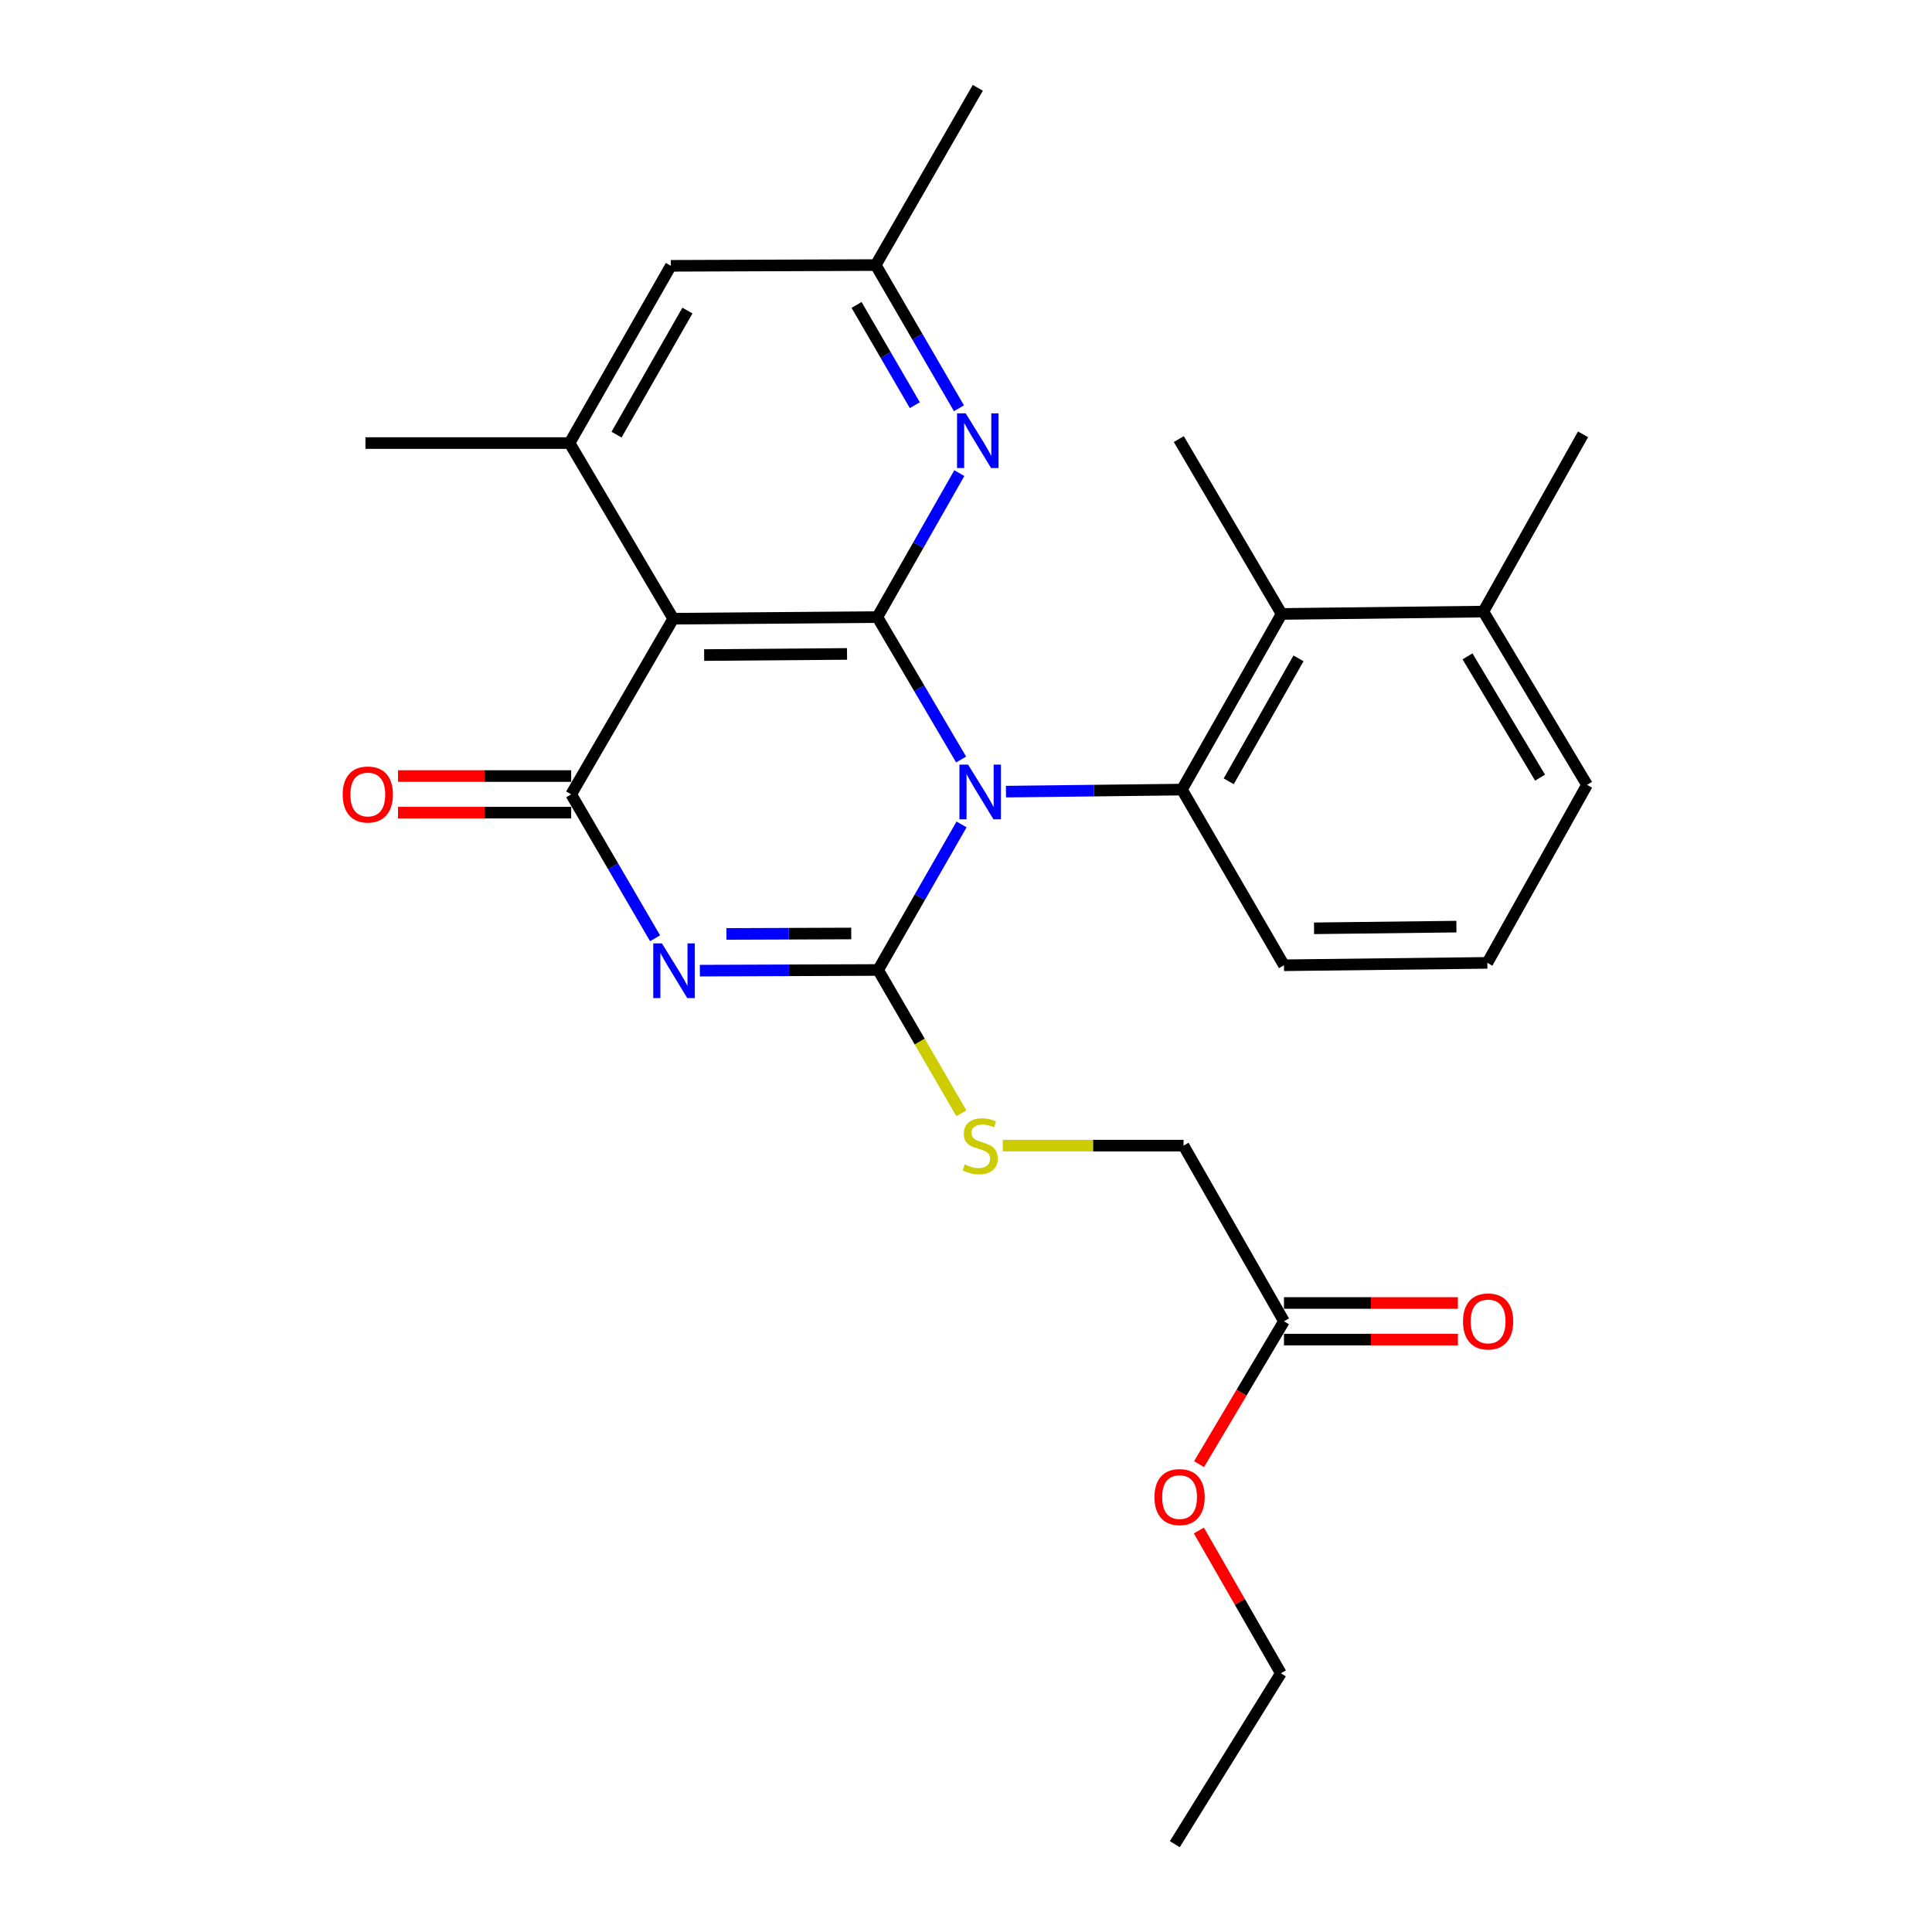 <?xml version='1.0' encoding='iso-8859-1'?>
<svg version='1.1' baseProfile='full'
              xmlns='http://www.w3.org/2000/svg'
                      xmlns:rdkit='http://www.rdkit.org/xml'
                      xmlns:xlink='http://www.w3.org/1999/xlink'
                  xml:space='preserve'
width='1000px' height='1000px' viewBox='0 0 1000 1000'>
<!-- END OF HEADER -->
<rect style='opacity:1.0;fill:#FFFFFF;stroke:none' width='1000' height='1000' x='0' y='0'> </rect>
<path class='bond-0' d='M 497.701,426.725 L 476.106,464.394' style='fill:none;fill-rule:evenodd;stroke:#0000FF;stroke-width:6px;stroke-linecap:butt;stroke-linejoin:miter;stroke-opacity:1' />
<path class='bond-0' d='M 476.106,464.394 L 454.512,502.063' style='fill:none;fill-rule:evenodd;stroke:#000000;stroke-width:6px;stroke-linecap:butt;stroke-linejoin:miter;stroke-opacity:1' />
<path class='bond-2' d='M 497.471,393.125 L 475.797,356.262' style='fill:none;fill-rule:evenodd;stroke:#0000FF;stroke-width:6px;stroke-linecap:butt;stroke-linejoin:miter;stroke-opacity:1' />
<path class='bond-2' d='M 475.797,356.262 L 454.122,319.399' style='fill:none;fill-rule:evenodd;stroke:#000000;stroke-width:6px;stroke-linecap:butt;stroke-linejoin:miter;stroke-opacity:1' />
<path class='bond-5' d='M 520.691,409.754 L 566.229,409.221' style='fill:none;fill-rule:evenodd;stroke:#0000FF;stroke-width:6px;stroke-linecap:butt;stroke-linejoin:miter;stroke-opacity:1' />
<path class='bond-5' d='M 566.229,409.221 L 611.767,408.689' style='fill:none;fill-rule:evenodd;stroke:#000000;stroke-width:6px;stroke-linecap:butt;stroke-linejoin:miter;stroke-opacity:1' />
<path class='bond-1' d='M 454.512,502.063 L 408.379,502.233' style='fill:none;fill-rule:evenodd;stroke:#000000;stroke-width:6px;stroke-linecap:butt;stroke-linejoin:miter;stroke-opacity:1' />
<path class='bond-1' d='M 408.379,502.233 L 362.246,502.403' style='fill:none;fill-rule:evenodd;stroke:#0000FF;stroke-width:6px;stroke-linecap:butt;stroke-linejoin:miter;stroke-opacity:1' />
<path class='bond-1' d='M 440.602,483.168 L 408.309,483.287' style='fill:none;fill-rule:evenodd;stroke:#000000;stroke-width:6px;stroke-linecap:butt;stroke-linejoin:miter;stroke-opacity:1' />
<path class='bond-1' d='M 408.309,483.287 L 376.016,483.406' style='fill:none;fill-rule:evenodd;stroke:#0000FF;stroke-width:6px;stroke-linecap:butt;stroke-linejoin:miter;stroke-opacity:1' />
<path class='bond-9' d='M 454.512,502.063 L 476.06,539.144' style='fill:none;fill-rule:evenodd;stroke:#000000;stroke-width:6px;stroke-linecap:butt;stroke-linejoin:miter;stroke-opacity:1' />
<path class='bond-9' d='M 476.06,539.144 L 497.608,576.226' style='fill:none;fill-rule:evenodd;stroke:#CCCC00;stroke-width:6px;stroke-linecap:butt;stroke-linejoin:miter;stroke-opacity:1' />
<path class='bond-27' d='M 339.069,485.65 L 317.352,448.401' style='fill:none;fill-rule:evenodd;stroke:#0000FF;stroke-width:6px;stroke-linecap:butt;stroke-linejoin:miter;stroke-opacity:1' />
<path class='bond-27' d='M 317.352,448.401 L 295.636,411.152' style='fill:none;fill-rule:evenodd;stroke:#000000;stroke-width:6px;stroke-linecap:butt;stroke-linejoin:miter;stroke-opacity:1' />
<path class='bond-4' d='M 454.122,319.399 L 348.464,320.241' style='fill:none;fill-rule:evenodd;stroke:#000000;stroke-width:6px;stroke-linecap:butt;stroke-linejoin:miter;stroke-opacity:1' />
<path class='bond-4' d='M 438.425,338.471 L 364.464,339.06' style='fill:none;fill-rule:evenodd;stroke:#000000;stroke-width:6px;stroke-linecap:butt;stroke-linejoin:miter;stroke-opacity:1' />
<path class='bond-6' d='M 454.122,319.399 L 475.336,282.147' style='fill:none;fill-rule:evenodd;stroke:#000000;stroke-width:6px;stroke-linecap:butt;stroke-linejoin:miter;stroke-opacity:1' />
<path class='bond-6' d='M 475.336,282.147 L 496.55,244.895' style='fill:none;fill-rule:evenodd;stroke:#0000FF;stroke-width:6px;stroke-linecap:butt;stroke-linejoin:miter;stroke-opacity:1' />
<path class='bond-3' d='M 295.636,411.152 L 348.464,320.241' style='fill:none;fill-rule:evenodd;stroke:#000000;stroke-width:6px;stroke-linecap:butt;stroke-linejoin:miter;stroke-opacity:1' />
<path class='bond-10' d='M 295.636,401.679 L 250.822,401.679' style='fill:none;fill-rule:evenodd;stroke:#000000;stroke-width:6px;stroke-linecap:butt;stroke-linejoin:miter;stroke-opacity:1' />
<path class='bond-10' d='M 250.822,401.679 L 206.009,401.679' style='fill:none;fill-rule:evenodd;stroke:#FF0000;stroke-width:6px;stroke-linecap:butt;stroke-linejoin:miter;stroke-opacity:1' />
<path class='bond-10' d='M 295.636,420.625 L 250.822,420.625' style='fill:none;fill-rule:evenodd;stroke:#000000;stroke-width:6px;stroke-linecap:butt;stroke-linejoin:miter;stroke-opacity:1' />
<path class='bond-10' d='M 250.822,420.625 L 206.009,420.625' style='fill:none;fill-rule:evenodd;stroke:#FF0000;stroke-width:6px;stroke-linecap:butt;stroke-linejoin:miter;stroke-opacity:1' />
<path class='bond-7' d='M 348.464,320.241 L 294.804,229.329' style='fill:none;fill-rule:evenodd;stroke:#000000;stroke-width:6px;stroke-linecap:butt;stroke-linejoin:miter;stroke-opacity:1' />
<path class='bond-8' d='M 611.767,408.689 L 663.364,317.778' style='fill:none;fill-rule:evenodd;stroke:#000000;stroke-width:6px;stroke-linecap:butt;stroke-linejoin:miter;stroke-opacity:1' />
<path class='bond-8' d='M 635.984,404.404 L 672.102,340.766' style='fill:none;fill-rule:evenodd;stroke:#000000;stroke-width:6px;stroke-linecap:butt;stroke-linejoin:miter;stroke-opacity:1' />
<path class='bond-17' d='M 611.767,408.689 L 664.585,499.621' style='fill:none;fill-rule:evenodd;stroke:#000000;stroke-width:6px;stroke-linecap:butt;stroke-linejoin:miter;stroke-opacity:1' />
<path class='bond-12' d='M 496.353,211.32 L 474.817,174.259' style='fill:none;fill-rule:evenodd;stroke:#0000FF;stroke-width:6px;stroke-linecap:butt;stroke-linejoin:miter;stroke-opacity:1' />
<path class='bond-12' d='M 474.817,174.259 L 453.28,137.197' style='fill:none;fill-rule:evenodd;stroke:#000000;stroke-width:6px;stroke-linecap:butt;stroke-linejoin:miter;stroke-opacity:1' />
<path class='bond-12' d='M 473.511,209.721 L 458.435,183.778' style='fill:none;fill-rule:evenodd;stroke:#0000FF;stroke-width:6px;stroke-linecap:butt;stroke-linejoin:miter;stroke-opacity:1' />
<path class='bond-12' d='M 458.435,183.778 L 443.36,157.835' style='fill:none;fill-rule:evenodd;stroke:#000000;stroke-width:6px;stroke-linecap:butt;stroke-linejoin:miter;stroke-opacity:1' />
<path class='bond-19' d='M 294.804,229.329 L 189.157,229.329' style='fill:none;fill-rule:evenodd;stroke:#000000;stroke-width:6px;stroke-linecap:butt;stroke-linejoin:miter;stroke-opacity:1' />
<path class='bond-29' d='M 294.804,229.329 L 347.233,137.587' style='fill:none;fill-rule:evenodd;stroke:#000000;stroke-width:6px;stroke-linecap:butt;stroke-linejoin:miter;stroke-opacity:1' />
<path class='bond-29' d='M 319.118,224.969 L 355.818,160.749' style='fill:none;fill-rule:evenodd;stroke:#000000;stroke-width:6px;stroke-linecap:butt;stroke-linejoin:miter;stroke-opacity:1' />
<path class='bond-14' d='M 663.364,317.778 L 767.791,316.557' style='fill:none;fill-rule:evenodd;stroke:#000000;stroke-width:6px;stroke-linecap:butt;stroke-linejoin:miter;stroke-opacity:1' />
<path class='bond-20' d='M 663.364,317.778 L 610.146,227.266' style='fill:none;fill-rule:evenodd;stroke:#000000;stroke-width:6px;stroke-linecap:butt;stroke-linejoin:miter;stroke-opacity:1' />
<path class='bond-16' d='M 519.052,592.974 L 565.825,592.974' style='fill:none;fill-rule:evenodd;stroke:#CCCC00;stroke-width:6px;stroke-linecap:butt;stroke-linejoin:miter;stroke-opacity:1' />
<path class='bond-16' d='M 565.825,592.974 L 612.598,592.974' style='fill:none;fill-rule:evenodd;stroke:#000000;stroke-width:6px;stroke-linecap:butt;stroke-linejoin:miter;stroke-opacity:1' />
<path class='bond-11' d='M 347.233,137.587 L 453.28,137.197' style='fill:none;fill-rule:evenodd;stroke:#000000;stroke-width:6px;stroke-linecap:butt;stroke-linejoin:miter;stroke-opacity:1' />
<path class='bond-23' d='M 453.28,137.197 L 506.109,45.455' style='fill:none;fill-rule:evenodd;stroke:#000000;stroke-width:6px;stroke-linecap:butt;stroke-linejoin:miter;stroke-opacity:1' />
<path class='bond-13' d='M 664.585,683.896 L 612.598,592.974' style='fill:none;fill-rule:evenodd;stroke:#000000;stroke-width:6px;stroke-linecap:butt;stroke-linejoin:miter;stroke-opacity:1' />
<path class='bond-15' d='M 664.585,693.369 L 709.593,693.369' style='fill:none;fill-rule:evenodd;stroke:#000000;stroke-width:6px;stroke-linecap:butt;stroke-linejoin:miter;stroke-opacity:1' />
<path class='bond-15' d='M 709.593,693.369 L 754.602,693.369' style='fill:none;fill-rule:evenodd;stroke:#FF0000;stroke-width:6px;stroke-linecap:butt;stroke-linejoin:miter;stroke-opacity:1' />
<path class='bond-15' d='M 664.585,674.423 L 709.593,674.423' style='fill:none;fill-rule:evenodd;stroke:#000000;stroke-width:6px;stroke-linecap:butt;stroke-linejoin:miter;stroke-opacity:1' />
<path class='bond-15' d='M 709.593,674.423 L 754.602,674.423' style='fill:none;fill-rule:evenodd;stroke:#FF0000;stroke-width:6px;stroke-linecap:butt;stroke-linejoin:miter;stroke-opacity:1' />
<path class='bond-18' d='M 664.585,683.896 L 642.607,720.87' style='fill:none;fill-rule:evenodd;stroke:#000000;stroke-width:6px;stroke-linecap:butt;stroke-linejoin:miter;stroke-opacity:1' />
<path class='bond-18' d='M 642.607,720.87 L 620.63,757.843' style='fill:none;fill-rule:evenodd;stroke:#FF0000;stroke-width:6px;stroke-linecap:butt;stroke-linejoin:miter;stroke-opacity:1' />
<path class='bond-24' d='M 767.791,316.557 L 819.377,224.814' style='fill:none;fill-rule:evenodd;stroke:#000000;stroke-width:6px;stroke-linecap:butt;stroke-linejoin:miter;stroke-opacity:1' />
<path class='bond-28' d='M 767.791,316.557 L 821.441,406.236' style='fill:none;fill-rule:evenodd;stroke:#000000;stroke-width:6px;stroke-linecap:butt;stroke-linejoin:miter;stroke-opacity:1' />
<path class='bond-28' d='M 759.579,339.735 L 797.134,402.511' style='fill:none;fill-rule:evenodd;stroke:#000000;stroke-width:6px;stroke-linecap:butt;stroke-linejoin:miter;stroke-opacity:1' />
<path class='bond-21' d='M 664.585,499.621 L 769.843,498.379' style='fill:none;fill-rule:evenodd;stroke:#000000;stroke-width:6px;stroke-linecap:butt;stroke-linejoin:miter;stroke-opacity:1' />
<path class='bond-21' d='M 680.15,480.49 L 753.831,479.62' style='fill:none;fill-rule:evenodd;stroke:#000000;stroke-width:6px;stroke-linecap:butt;stroke-linejoin:miter;stroke-opacity:1' />
<path class='bond-25' d='M 620.534,792.199 L 641.755,829.148' style='fill:none;fill-rule:evenodd;stroke:#FF0000;stroke-width:6px;stroke-linecap:butt;stroke-linejoin:miter;stroke-opacity:1' />
<path class='bond-25' d='M 641.755,829.148 L 662.975,866.097' style='fill:none;fill-rule:evenodd;stroke:#000000;stroke-width:6px;stroke-linecap:butt;stroke-linejoin:miter;stroke-opacity:1' />
<path class='bond-22' d='M 769.843,498.379 L 821.441,406.236' style='fill:none;fill-rule:evenodd;stroke:#000000;stroke-width:6px;stroke-linecap:butt;stroke-linejoin:miter;stroke-opacity:1' />
<path class='bond-26' d='M 662.975,866.097 L 608.072,954.545' style='fill:none;fill-rule:evenodd;stroke:#000000;stroke-width:6px;stroke-linecap:butt;stroke-linejoin:miter;stroke-opacity:1' />
<path  class='atom-0' d='M 501.081 395.75
L 510.361 410.75
Q 511.281 412.23, 512.761 414.91
Q 514.241 417.59, 514.321 417.75
L 514.321 395.75
L 518.081 395.75
L 518.081 424.07
L 514.201 424.07
L 504.241 407.67
Q 503.081 405.75, 501.841 403.55
Q 500.641 401.35, 500.281 400.67
L 500.281 424.07
L 496.601 424.07
L 496.601 395.75
L 501.081 395.75
' fill='#0000FF'/>
<path  class='atom-2' d='M 342.604 488.293
L 351.884 503.293
Q 352.804 504.773, 354.284 507.453
Q 355.764 510.133, 355.844 510.293
L 355.844 488.293
L 359.604 488.293
L 359.604 516.613
L 355.724 516.613
L 345.764 500.213
Q 344.604 498.293, 343.364 496.093
Q 342.164 493.893, 341.804 493.213
L 341.804 516.613
L 338.124 516.613
L 338.124 488.293
L 342.604 488.293
' fill='#0000FF'/>
<path  class='atom-7' d='M 499.849 213.948
L 509.129 228.948
Q 510.049 230.428, 511.529 233.108
Q 513.009 235.788, 513.089 235.948
L 513.089 213.948
L 516.849 213.948
L 516.849 242.268
L 512.969 242.268
L 503.009 225.868
Q 501.849 223.948, 500.609 221.748
Q 499.409 219.548, 499.049 218.868
L 499.049 242.268
L 495.369 242.268
L 495.369 213.948
L 499.849 213.948
' fill='#0000FF'/>
<path  class='atom-10' d='M 499.341 602.694
Q 499.661 602.814, 500.981 603.374
Q 502.301 603.934, 503.741 604.294
Q 505.221 604.614, 506.661 604.614
Q 509.341 604.614, 510.901 603.334
Q 512.461 602.014, 512.461 599.734
Q 512.461 598.174, 511.661 597.214
Q 510.901 596.254, 509.701 595.734
Q 508.501 595.214, 506.501 594.614
Q 503.981 593.854, 502.461 593.134
Q 500.981 592.414, 499.901 590.894
Q 498.861 589.374, 498.861 586.814
Q 498.861 583.254, 501.261 581.054
Q 503.701 578.854, 508.501 578.854
Q 511.781 578.854, 515.501 580.414
L 514.581 583.494
Q 511.181 582.094, 508.621 582.094
Q 505.861 582.094, 504.341 583.254
Q 502.821 584.374, 502.861 586.334
Q 502.861 587.854, 503.621 588.774
Q 504.421 589.694, 505.541 590.214
Q 506.701 590.734, 508.621 591.334
Q 511.181 592.134, 512.701 592.934
Q 514.221 593.734, 515.301 595.374
Q 516.421 596.974, 516.421 599.734
Q 516.421 603.654, 513.781 605.774
Q 511.181 607.854, 506.821 607.854
Q 504.301 607.854, 502.381 607.294
Q 500.501 606.774, 498.261 605.854
L 499.341 602.694
' fill='#CCCC00'/>
<path  class='atom-11' d='M 177.378 411.232
Q 177.378 404.432, 180.738 400.632
Q 184.098 396.832, 190.378 396.832
Q 196.658 396.832, 200.018 400.632
Q 203.378 404.432, 203.378 411.232
Q 203.378 418.112, 199.978 422.032
Q 196.578 425.912, 190.378 425.912
Q 184.138 425.912, 180.738 422.032
Q 177.378 418.152, 177.378 411.232
M 190.378 422.712
Q 194.698 422.712, 197.018 419.832
Q 199.378 416.912, 199.378 411.232
Q 199.378 405.672, 197.018 402.872
Q 194.698 400.032, 190.378 400.032
Q 186.058 400.032, 183.698 402.832
Q 181.378 405.632, 181.378 411.232
Q 181.378 416.952, 183.698 419.832
Q 186.058 422.712, 190.378 422.712
' fill='#FF0000'/>
<path  class='atom-16' d='M 757.243 683.976
Q 757.243 677.176, 760.603 673.376
Q 763.963 669.576, 770.243 669.576
Q 776.523 669.576, 779.883 673.376
Q 783.243 677.176, 783.243 683.976
Q 783.243 690.856, 779.843 694.776
Q 776.443 698.656, 770.243 698.656
Q 764.003 698.656, 760.603 694.776
Q 757.243 690.896, 757.243 683.976
M 770.243 695.456
Q 774.563 695.456, 776.883 692.576
Q 779.243 689.656, 779.243 683.976
Q 779.243 678.416, 776.883 675.616
Q 774.563 672.776, 770.243 672.776
Q 765.923 672.776, 763.563 675.576
Q 761.243 678.376, 761.243 683.976
Q 761.243 689.696, 763.563 692.576
Q 765.923 695.456, 770.243 695.456
' fill='#FF0000'/>
<path  class='atom-19' d='M 597.546 774.887
Q 597.546 768.087, 600.906 764.287
Q 604.266 760.487, 610.546 760.487
Q 616.826 760.487, 620.186 764.287
Q 623.546 768.087, 623.546 774.887
Q 623.546 781.767, 620.146 785.687
Q 616.746 789.567, 610.546 789.567
Q 604.306 789.567, 600.906 785.687
Q 597.546 781.807, 597.546 774.887
M 610.546 786.367
Q 614.866 786.367, 617.186 783.487
Q 619.546 780.567, 619.546 774.887
Q 619.546 769.327, 617.186 766.527
Q 614.866 763.687, 610.546 763.687
Q 606.226 763.687, 603.866 766.487
Q 601.546 769.287, 601.546 774.887
Q 601.546 780.607, 603.866 783.487
Q 606.226 786.367, 610.546 786.367
' fill='#FF0000'/>
</svg>
